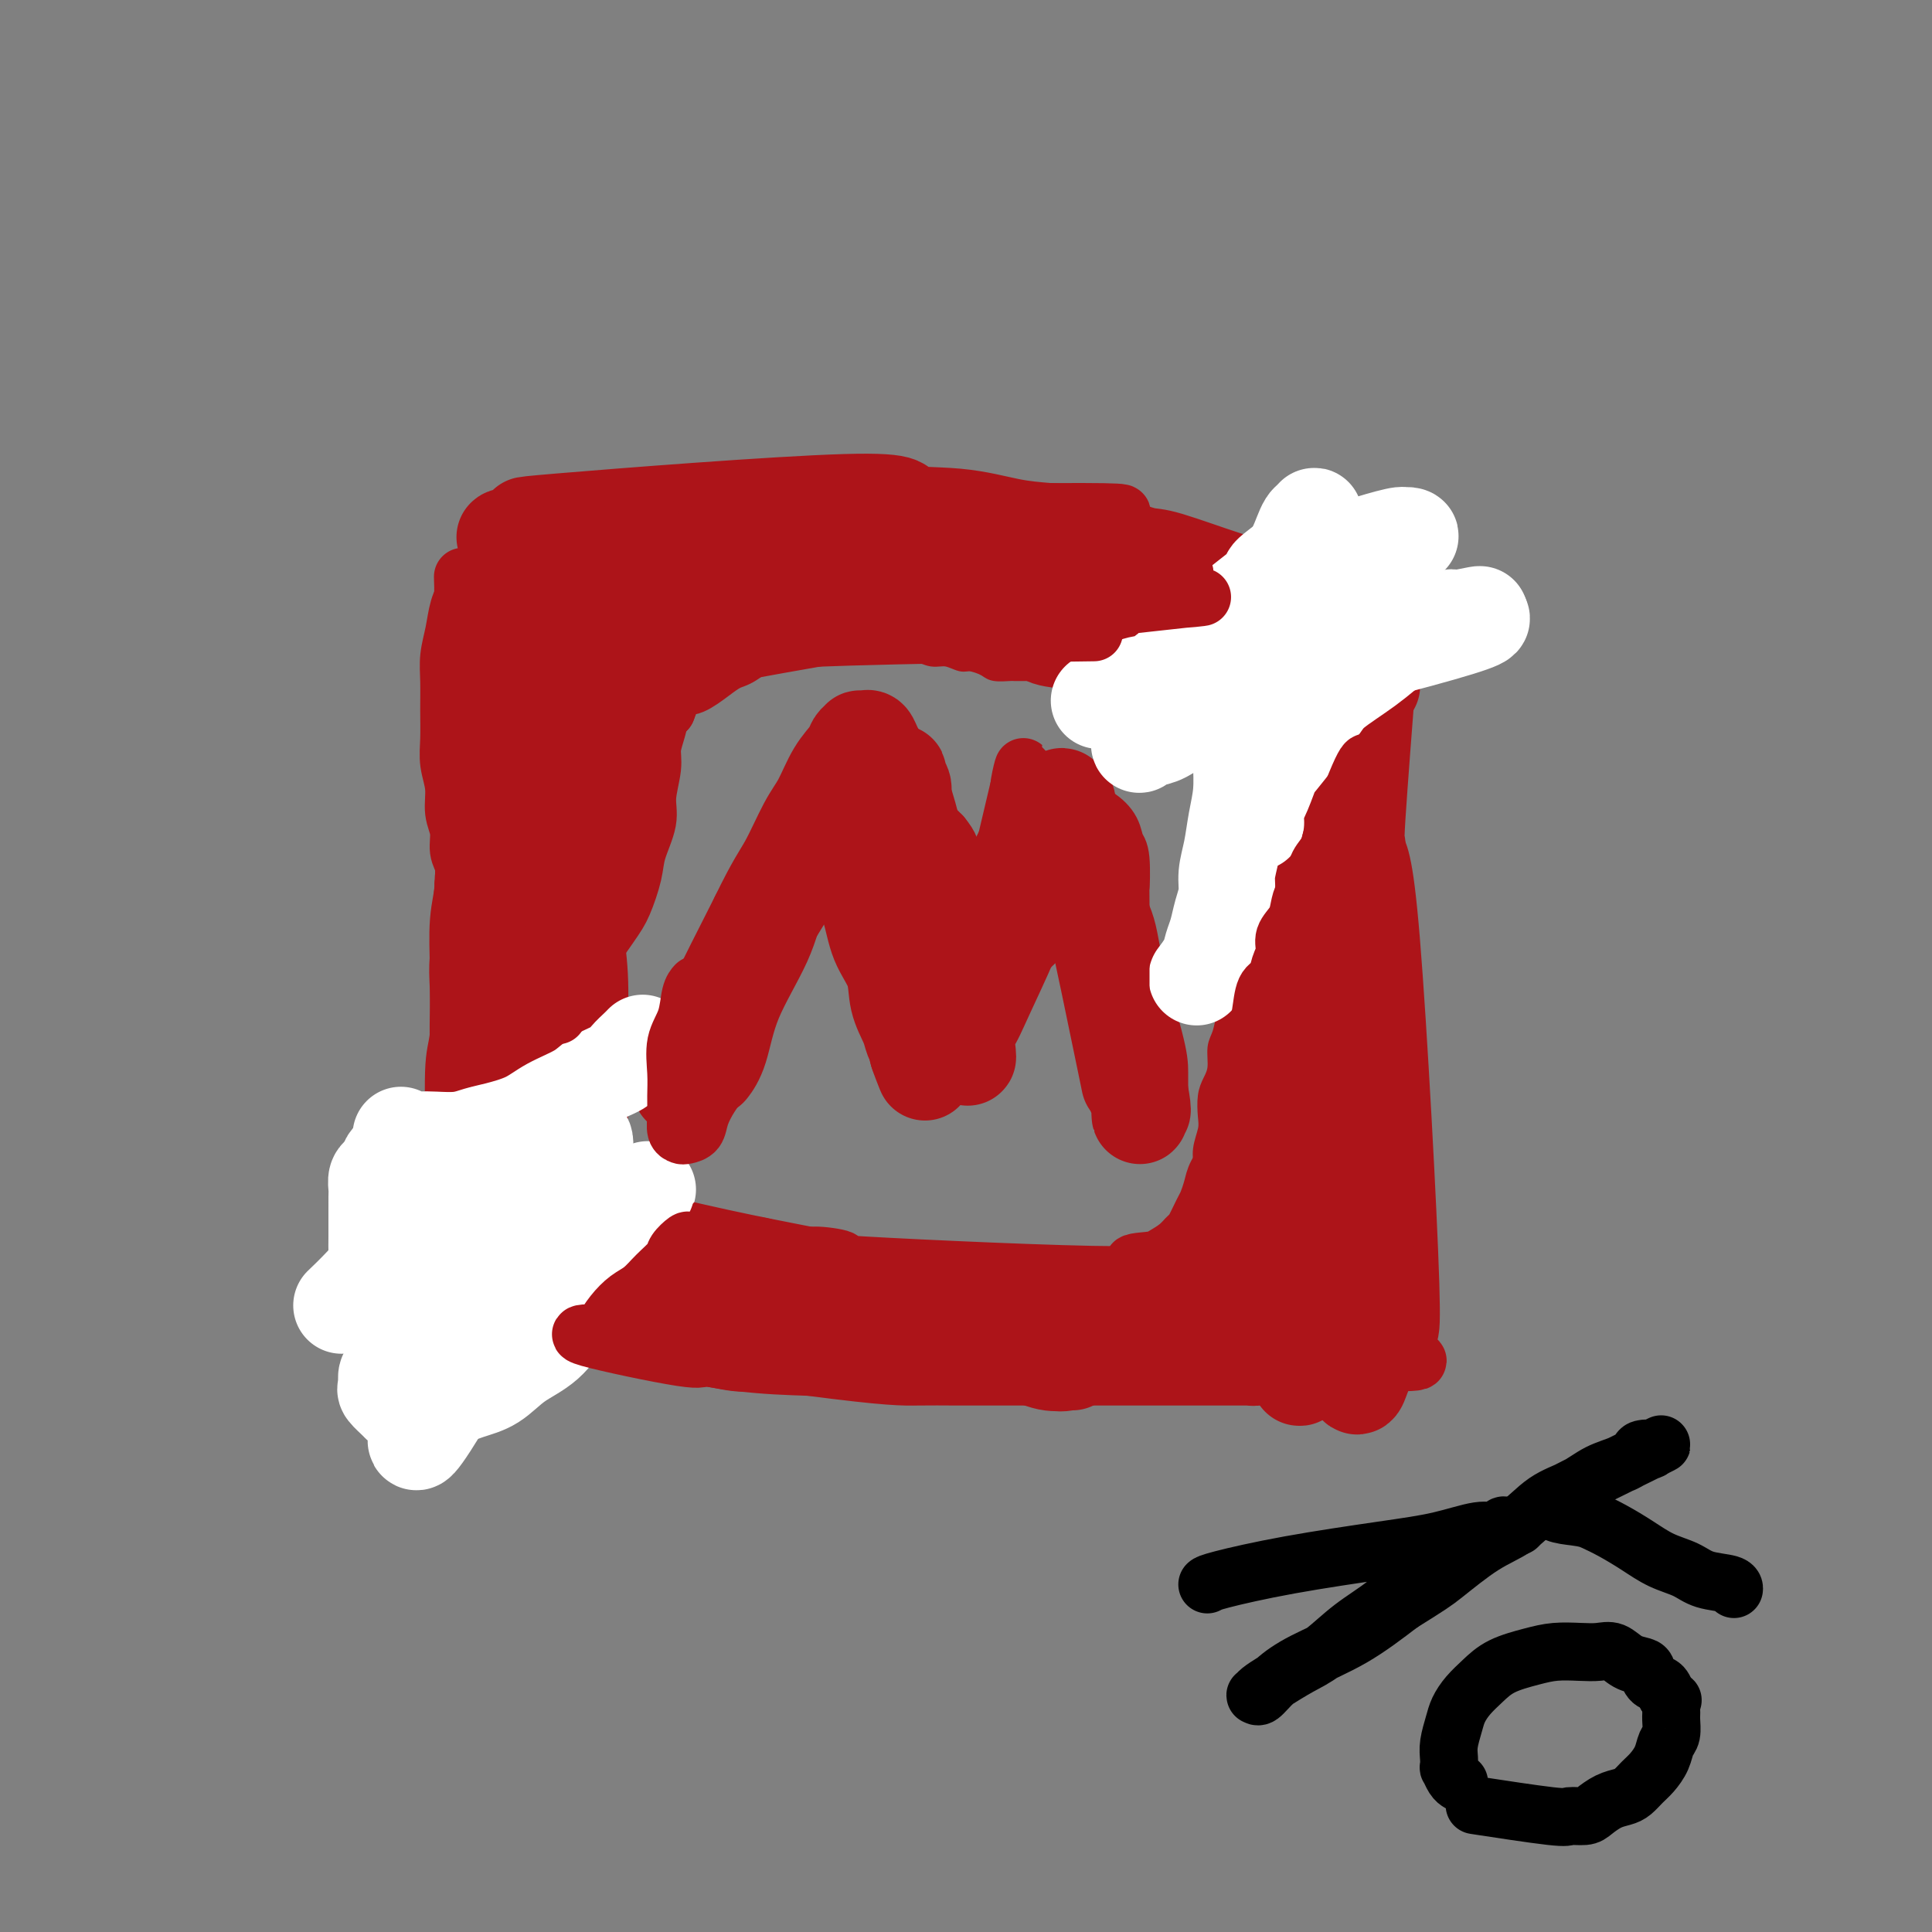 <svg viewBox='0 0 400 400' version='1.1' xmlns='http://www.w3.org/2000/svg' xmlns:xlink='http://www.w3.org/1999/xlink'><rect x="0" y="0" width="400" height="400" fill="#808080" stroke="none"/><g fill='none' stroke='#AD1419' stroke-width='4' stroke-linecap='round' stroke-linejoin='round'><path d='M89,249c-0.121,0.522 -0.242,1.043 0,0c0.242,-1.043 0.848,-3.651 1,-9c0.152,-5.349 -0.151,-13.440 0,-18c0.151,-4.560 0.757,-5.588 1,-8c0.243,-2.412 0.122,-6.208 0,-9c-0.122,-2.792 -0.244,-4.580 0,-7c0.244,-2.420 0.854,-5.471 1,-8c0.146,-2.529 -0.172,-4.535 0,-7c0.172,-2.465 0.833,-5.389 1,-7c0.167,-1.611 -0.162,-1.907 0,-3c0.162,-1.093 0.814,-2.981 1,-4c0.186,-1.019 -0.093,-1.170 0,-2c0.093,-0.830 0.560,-2.340 1,-4c0.440,-1.660 0.854,-3.470 1,-5c0.146,-1.530 0.024,-2.779 0,-4c-0.024,-1.221 0.049,-2.412 0,-3c-0.049,-0.588 -0.220,-0.573 0,-1c0.220,-0.427 0.829,-1.297 1,-2c0.171,-0.703 -0.098,-1.239 0,-2c0.098,-0.761 0.561,-1.748 1,-3c0.439,-1.252 0.852,-2.769 1,-4c0.148,-1.231 0.029,-2.175 0,-3c-0.029,-0.825 0.031,-1.530 0,-2c-0.031,-0.470 -0.152,-0.706 0,-1c0.152,-0.294 0.576,-0.647 1,-1'/><path d='M100,132c1.250,-8.245 0.376,-3.357 0,-2c-0.376,1.357 -0.255,-0.818 0,-2c0.255,-1.182 0.643,-1.370 1,-2c0.357,-0.630 0.684,-1.703 1,-3c0.316,-1.297 0.621,-2.819 1,-4c0.379,-1.181 0.833,-2.022 1,-3c0.167,-0.978 0.049,-2.093 0,-3c-0.049,-0.907 -0.027,-1.605 0,-2c0.027,-0.395 0.060,-0.487 0,-1c-0.060,-0.513 -0.213,-1.448 0,-2c0.213,-0.552 0.794,-0.722 1,-1c0.206,-0.278 0.039,-0.663 0,-1c-0.039,-0.337 0.049,-0.626 0,-1c-0.049,-0.374 -0.235,-0.831 0,-1c0.235,-0.169 0.890,-0.048 1,0c0.110,0.048 -0.327,0.023 0,0c0.327,-0.023 1.417,-0.045 2,0c0.583,0.045 0.661,0.157 1,0c0.339,-0.157 0.941,-0.582 2,-1c1.059,-0.418 2.576,-0.830 4,-1c1.424,-0.170 2.755,-0.098 4,0c1.245,0.098 2.405,0.222 4,0c1.595,-0.222 3.627,-0.792 5,-1c1.373,-0.208 2.089,-0.056 3,0c0.911,0.056 2.018,0.015 3,0c0.982,-0.015 1.841,-0.004 3,0c1.159,0.004 2.620,0.001 4,0c1.380,-0.001 2.679,-0.000 4,0c1.321,0.000 2.663,0.000 4,0c1.337,-0.000 2.668,-0.000 4,0'/><path d='M153,101c9.092,-0.222 7.822,0.724 8,1c0.178,0.276 1.805,-0.119 3,0c1.195,0.119 1.957,0.750 3,1c1.043,0.250 2.367,0.119 4,0c1.633,-0.119 3.574,-0.225 5,0c1.426,0.225 2.335,0.781 4,1c1.665,0.219 4.084,0.101 6,0c1.916,-0.101 3.329,-0.185 5,0c1.671,0.185 3.600,0.640 6,1c2.400,0.360 5.271,0.626 8,1c2.729,0.374 5.317,0.856 8,1c2.683,0.144 5.462,-0.050 7,0c1.538,0.050 1.836,0.342 7,1c5.164,0.658 15.196,1.680 19,2c3.804,0.320 1.382,-0.063 1,0c-0.382,0.063 1.277,0.572 2,1c0.723,0.428 0.509,0.774 1,1c0.491,0.226 1.685,0.331 3,1c1.315,0.669 2.751,1.903 4,3c1.249,1.097 2.311,2.056 4,3c1.689,0.944 4.006,1.872 6,3c1.994,1.128 3.664,2.454 5,3c1.336,0.546 2.337,0.311 4,1c1.663,0.689 3.986,2.301 5,3c1.014,0.699 0.718,0.485 1,1c0.282,0.515 1.141,1.757 2,3'/><path d='M284,133c5.979,3.947 1.928,2.314 1,4c-0.928,1.686 1.268,6.690 2,9c0.732,2.310 0.001,1.925 0,3c-0.001,1.075 0.729,3.611 1,6c0.271,2.389 0.083,4.632 0,7c-0.083,2.368 -0.060,4.861 0,7c0.060,2.139 0.155,3.924 0,7c-0.155,3.076 -0.562,7.443 -1,11c-0.438,3.557 -0.906,6.306 -1,8c-0.094,1.694 0.186,2.335 0,4c-0.186,1.665 -0.839,4.354 -1,7c-0.161,2.646 0.168,5.248 0,8c-0.168,2.752 -0.833,5.653 -1,7c-0.167,1.347 0.166,1.139 0,6c-0.166,4.861 -0.829,14.789 -1,19c-0.171,4.211 0.150,2.703 0,3c-0.150,0.297 -0.771,2.397 -1,4c-0.229,1.603 -0.065,2.708 0,4c0.065,1.292 0.031,2.770 0,4c-0.031,1.230 -0.060,2.212 0,3c0.060,0.788 0.208,1.381 0,2c-0.208,0.619 -0.773,1.265 -1,2c-0.227,0.735 -0.116,1.559 0,2c0.116,0.441 0.237,0.500 0,1c-0.237,0.500 -0.833,1.442 -1,2c-0.167,0.558 0.095,0.731 0,1c-0.095,0.269 -0.548,0.635 -1,1'/><path d='M279,275c-1.843,15.661 -1.951,5.313 -3,2c-1.049,-3.313 -3.038,0.407 -4,2c-0.962,1.593 -0.897,1.057 -2,1c-1.103,-0.057 -3.374,0.363 -5,1c-1.626,0.637 -2.608,1.491 -4,2c-1.392,0.509 -3.196,0.672 -5,1c-1.804,0.328 -3.608,0.820 -6,1c-2.392,0.180 -5.371,0.048 -7,0c-1.629,-0.048 -1.910,-0.013 -4,0c-2.090,0.013 -5.991,0.004 -8,0c-2.009,-0.004 -2.125,-0.001 -3,0c-0.875,0.001 -2.508,0.001 -8,0c-5.492,-0.001 -14.844,-0.004 -19,0c-4.156,0.004 -3.116,0.016 -4,0c-0.884,-0.016 -3.693,-0.061 -6,0c-2.307,0.061 -4.112,0.228 -6,0c-1.888,-0.228 -3.860,-0.849 -6,-1c-2.140,-0.151 -4.448,0.170 -7,0c-2.552,-0.170 -5.348,-0.830 -7,-1c-1.652,-0.170 -2.160,0.152 -4,0c-1.840,-0.152 -5.011,-0.776 -7,-1c-1.989,-0.224 -2.794,-0.046 -4,0c-1.206,0.046 -2.811,-0.039 -4,0c-1.189,0.039 -1.962,0.204 -3,0c-1.038,-0.204 -2.340,-0.776 -4,-1c-1.660,-0.224 -3.678,-0.099 -5,0c-1.322,0.099 -1.949,0.171 -4,0c-2.051,-0.171 -5.525,-0.586 -9,-1'/><path d='M121,280c-10.938,-0.997 -6.281,-0.988 -5,-1c1.281,-0.012 -0.812,-0.044 -2,0c-1.188,0.044 -1.472,0.166 -2,0c-0.528,-0.166 -1.301,-0.618 -2,-1c-0.699,-0.382 -1.325,-0.695 -2,-1c-0.675,-0.305 -1.399,-0.603 -2,-1c-0.601,-0.397 -1.077,-0.894 -2,-1c-0.923,-0.106 -2.291,0.179 -3,0c-0.709,-0.179 -0.758,-0.823 -1,-1c-0.242,-0.177 -0.677,0.112 -1,0c-0.323,-0.112 -0.532,-0.624 -1,-1c-0.468,-0.376 -1.193,-0.616 -2,-1c-0.807,-0.384 -1.694,-0.912 -2,-1c-0.306,-0.088 -0.030,0.265 -1,-1c-0.970,-1.265 -3.184,-4.148 -4,-6c-0.816,-1.852 -0.233,-2.672 0,-3c0.233,-0.328 0.117,-0.164 0,0'/><path d='M125,263c0.000,-0.002 0.000,-0.004 0,0c-0.000,0.004 -0.000,0.014 0,0c0.000,-0.014 0.001,-0.050 0,0c-0.001,0.050 -0.004,0.187 0,0c0.004,-0.187 0.015,-0.700 0,-1c-0.015,-0.300 -0.057,-0.389 0,-1c0.057,-0.611 0.211,-1.743 0,-3c-0.211,-1.257 -0.788,-2.639 -1,-4c-0.212,-1.361 -0.061,-2.702 0,-4c0.061,-1.298 0.030,-2.552 0,-4c-0.030,-1.448 -0.061,-3.090 0,-5c0.061,-1.910 0.212,-4.089 0,-6c-0.212,-1.911 -0.789,-3.552 -1,-5c-0.211,-1.448 -0.057,-2.701 0,-4c0.057,-1.299 0.015,-2.645 0,-4c-0.015,-1.355 -0.004,-2.721 0,-4c0.004,-1.279 0.001,-2.471 0,-4c-0.001,-1.529 -0.000,-3.396 0,-5c0.000,-1.604 0.000,-2.947 0,-4c-0.000,-1.053 -0.000,-1.818 0,-3c0.000,-1.182 0.000,-2.782 0,-4c-0.000,-1.218 -0.000,-2.056 0,-3c0.000,-0.944 0.000,-1.995 0,-3c-0.000,-1.005 -0.000,-1.963 0,-3c0.000,-1.037 0.000,-2.153 0,-3c-0.000,-0.847 -0.000,-1.423 0,-2'/><path d='M123,184c-0.309,-12.740 -0.083,-5.089 0,-3c0.083,2.089 0.022,-1.382 0,-3c-0.022,-1.618 -0.006,-1.381 0,-2c0.006,-0.619 0.002,-2.094 0,-3c-0.002,-0.906 -0.001,-1.245 0,-2c0.001,-0.755 0.000,-1.927 0,-3c-0.000,-1.073 -0.001,-2.047 0,-3c0.001,-0.953 0.005,-1.883 0,-3c-0.005,-1.117 -0.017,-2.419 0,-3c0.017,-0.581 0.064,-0.439 0,-1c-0.064,-0.561 -0.237,-1.824 0,-3c0.237,-1.176 0.886,-2.265 1,-3c0.114,-0.735 -0.306,-1.117 0,-3c0.306,-1.883 1.339,-5.268 2,-7c0.661,-1.732 0.952,-1.811 1,-2c0.048,-0.189 -0.147,-0.488 0,-1c0.147,-0.512 0.635,-1.236 1,-2c0.365,-0.764 0.607,-1.568 1,-2c0.393,-0.432 0.937,-0.493 1,-1c0.063,-0.507 -0.356,-1.460 0,-2c0.356,-0.540 1.486,-0.665 2,-1c0.514,-0.335 0.412,-0.878 1,-1c0.588,-0.122 1.864,0.178 3,0c1.136,-0.178 2.130,-0.832 3,-1c0.870,-0.168 1.614,0.151 3,0c1.386,-0.151 3.413,-0.772 5,-1c1.587,-0.228 2.735,-0.061 4,0c1.265,0.061 2.647,0.018 4,0c1.353,-0.018 2.676,-0.009 4,0'/><path d='M163,133c-0.003,-0.000 -0.007,-0.001 0,0c0.007,0.001 0.024,0.003 0,0c-0.024,-0.003 -0.090,-0.011 0,0c0.090,0.011 0.334,0.041 1,0c0.666,-0.041 1.753,-0.155 3,0c1.247,0.155 2.654,0.577 4,1c1.346,0.423 2.630,0.846 4,1c1.370,0.154 2.828,0.040 4,0c1.172,-0.040 2.060,-0.007 3,0c0.940,0.007 1.931,-0.013 3,0c1.069,0.013 2.216,0.060 3,0c0.784,-0.060 1.206,-0.227 2,0c0.794,0.227 1.960,0.848 3,1c1.040,0.152 1.954,-0.166 3,0c1.046,0.166 2.224,0.815 3,1c0.776,0.185 1.149,-0.094 2,0c0.851,0.094 2.181,0.561 3,1c0.819,0.439 1.126,0.850 2,1c0.874,0.150 2.313,0.041 3,0c0.687,-0.041 0.622,-0.012 1,0c0.378,0.012 1.199,0.007 2,0c0.801,-0.007 1.580,-0.017 2,0c0.420,0.017 0.480,0.060 1,0c0.520,-0.060 1.500,-0.222 2,0c0.500,0.222 0.519,0.829 1,1c0.481,0.171 1.423,-0.094 2,0c0.577,0.094 0.788,0.547 1,1'/><path d='M221,141c9.650,1.482 4.774,1.186 3,1c-1.774,-0.186 -0.446,-0.261 1,0c1.446,0.261 3.010,0.857 4,1c0.990,0.143 1.406,-0.168 2,0c0.594,0.168 1.366,0.814 2,1c0.634,0.186 1.129,-0.090 2,0c0.871,0.090 2.116,0.545 3,1c0.884,0.455 1.405,0.910 2,1c0.595,0.090 1.262,-0.185 2,0c0.738,0.185 1.547,0.828 2,1c0.453,0.172 0.552,-0.129 1,0c0.448,0.129 1.246,0.686 2,1c0.754,0.314 1.462,0.384 2,1c0.538,0.616 0.904,1.779 1,2c0.096,0.221 -0.079,-0.500 2,1c2.079,1.500 6.414,5.219 8,7c1.586,1.781 0.425,1.622 0,2c-0.425,0.378 -0.114,1.293 0,2c0.114,0.707 0.031,1.204 0,2c-0.031,0.796 -0.011,1.889 0,3c0.011,1.111 0.011,2.240 0,3c-0.011,0.760 -0.034,1.152 0,2c0.034,0.848 0.125,2.151 0,4c-0.125,1.849 -0.464,4.242 -1,7c-0.536,2.758 -1.268,5.879 -2,9'/><path d='M257,193c-0.339,6.068 0.313,4.238 0,5c-0.313,0.762 -1.590,4.117 -2,6c-0.410,1.883 0.049,2.293 0,3c-0.049,0.707 -0.604,1.712 -1,3c-0.396,1.288 -0.632,2.861 -1,4c-0.368,1.139 -0.870,1.845 -1,3c-0.130,1.155 0.110,2.759 0,4c-0.110,1.241 -0.569,2.120 -1,3c-0.431,0.880 -0.833,1.760 -1,3c-0.167,1.240 -0.100,2.840 0,4c0.100,1.160 0.233,1.881 0,3c-0.233,1.119 -0.832,2.636 -1,4c-0.168,1.364 0.095,2.576 0,3c-0.095,0.424 -0.547,0.061 -1,3c-0.453,2.939 -0.906,9.180 -1,12c-0.094,2.820 0.172,2.220 0,2c-0.172,-0.220 -0.782,-0.059 -1,0c-0.218,0.059 -0.045,0.016 0,0c0.045,-0.016 -0.040,-0.004 0,0c0.040,0.004 0.203,0.001 0,0c-0.203,-0.001 -0.772,-0.000 -1,0c-0.228,0.000 -0.114,0.000 0,0'/><path d='M245,258c-1.988,10.014 -0.959,2.547 -1,0c-0.041,-2.547 -1.154,-0.176 -2,1c-0.846,1.176 -1.426,1.156 -2,1c-0.574,-0.156 -1.142,-0.448 -2,0c-0.858,0.448 -2.004,1.636 -3,2c-0.996,0.364 -1.840,-0.095 -3,0c-1.160,0.095 -2.634,0.743 -4,1c-1.366,0.257 -2.622,0.121 -4,0c-1.378,-0.121 -2.876,-0.229 -4,0c-1.124,0.229 -1.872,0.793 -3,1c-1.128,0.207 -2.635,0.055 -4,0c-1.365,-0.055 -2.588,-0.014 -4,0c-1.412,0.014 -3.014,-0.000 -4,0c-0.986,0.000 -1.355,0.015 -4,0c-2.645,-0.015 -7.567,-0.061 -14,0c-6.433,0.061 -14.376,0.227 -18,0c-3.624,-0.227 -2.929,-0.849 -4,-1c-1.071,-0.151 -3.909,0.170 -5,0c-1.091,-0.170 -0.437,-0.829 -2,-1c-1.563,-0.171 -5.344,0.146 -7,0c-1.656,-0.146 -1.187,-0.756 -2,-1c-0.813,-0.244 -2.906,-0.122 -5,0'/><path d='M144,261c-12.118,-0.691 -5.913,-0.917 -4,-1c1.913,-0.083 -0.467,-0.022 -2,0c-1.533,0.022 -2.221,0.006 -3,0c-0.779,-0.006 -1.651,-0.002 -2,0c-0.349,0.002 -0.174,0.001 0,0'/></g>
<g fill='none' stroke='#AD1419' stroke-width='20' stroke-linecap='round' stroke-linejoin='round'><path d='M90,267c0.001,-0.001 0.002,-0.002 0,0c-0.002,0.002 -0.006,0.006 0,0c0.006,-0.006 0.021,-0.023 0,0c-0.021,0.023 -0.079,0.087 0,0c0.079,-0.087 0.294,-0.326 1,-3c0.706,-2.674 1.902,-7.784 3,-13c1.098,-5.216 2.098,-10.537 3,-15c0.902,-4.463 1.705,-8.068 2,-11c0.295,-2.932 0.083,-5.191 0,-8c-0.083,-2.809 -0.036,-6.169 0,-9c0.036,-2.831 0.063,-5.133 0,-8c-0.063,-2.867 -0.215,-6.299 0,-9c0.215,-2.701 0.796,-4.672 1,-7c0.204,-2.328 0.029,-5.013 0,-7c-0.029,-1.987 0.086,-3.276 0,-5c-0.086,-1.724 -0.373,-3.885 0,-6c0.373,-2.115 1.405,-4.185 2,-6c0.595,-1.815 0.752,-3.374 1,-5c0.248,-1.626 0.587,-3.320 1,-5c0.413,-1.680 0.899,-3.348 1,-5c0.101,-1.652 -0.183,-3.289 0,-5c0.183,-1.711 0.834,-3.498 1,-5c0.166,-1.502 -0.152,-2.720 0,-4c0.152,-1.280 0.773,-2.620 1,-4c0.227,-1.380 0.061,-2.798 0,-4c-0.061,-1.202 -0.016,-2.188 0,-3c0.016,-0.812 0.004,-1.449 0,-2c-0.004,-0.551 -0.001,-1.014 0,-1c0.001,0.014 0.001,0.507 0,1'/><path d='M107,118c1.265,-6.766 0.929,0.320 1,4c0.071,3.680 0.551,3.954 1,6c0.449,2.046 0.866,5.865 1,10c0.134,4.135 -0.017,8.588 0,13c0.017,4.412 0.201,8.785 0,13c-0.201,4.215 -0.786,8.274 -1,12c-0.214,3.726 -0.058,7.121 0,11c0.058,3.879 0.019,8.244 0,12c-0.019,3.756 -0.019,6.903 0,10c0.019,3.097 0.057,6.142 0,9c-0.057,2.858 -0.207,5.528 0,8c0.207,2.472 0.772,4.748 1,7c0.228,2.252 0.119,4.482 0,6c-0.119,1.518 -0.249,2.323 0,3c0.249,0.677 0.877,1.225 1,3c0.123,1.775 -0.257,4.776 0,0c0.257,-4.776 1.152,-17.330 2,-30c0.848,-12.670 1.649,-25.455 2,-33c0.351,-7.545 0.253,-9.848 0,-12c-0.253,-2.152 -0.660,-4.152 -1,-6c-0.340,-1.848 -0.613,-3.546 -1,-5c-0.387,-1.454 -0.888,-2.666 -1,-4c-0.112,-1.334 0.166,-2.791 0,-4c-0.166,-1.209 -0.775,-2.172 -1,-3c-0.225,-0.828 -0.064,-1.522 0,-2c0.064,-0.478 0.032,-0.739 0,-1'/><path d='M111,145c-0.669,-5.563 -0.340,-0.970 0,1c0.340,1.970 0.693,1.317 1,2c0.307,0.683 0.569,2.701 1,4c0.431,1.299 1.029,1.877 2,7c0.971,5.123 2.313,14.789 3,21c0.687,6.211 0.720,8.967 1,12c0.280,3.033 0.807,6.343 1,10c0.193,3.657 0.052,7.660 0,11c-0.052,3.340 -0.014,6.018 0,9c0.014,2.982 0.004,6.267 0,8c-0.004,1.733 -0.001,1.915 0,7c0.001,5.085 -0.001,15.075 0,19c0.001,3.925 0.004,1.785 0,1c-0.004,-0.785 -0.015,-0.216 0,0c0.015,0.216 0.056,0.078 0,0c-0.056,-0.078 -0.207,-0.098 0,0c0.207,0.098 0.774,0.314 0,0c-0.774,-0.314 -2.887,-1.157 -5,-2'/><path d='M115,255c-2.788,-1.113 -7.257,-3.394 -10,-5c-2.743,-1.606 -3.760,-2.536 -5,-3c-1.240,-0.464 -2.704,-0.461 -4,-1c-1.296,-0.539 -2.422,-1.620 -3,-2c-0.578,-0.380 -0.606,-0.058 -1,0c-0.394,0.058 -1.154,-0.147 -1,0c0.154,0.147 1.222,0.647 5,2c3.778,1.353 10.267,3.561 19,6c8.733,2.439 19.712,5.111 28,7c8.288,1.889 13.885,2.997 19,4c5.115,1.003 9.747,1.902 14,3c4.253,1.098 8.126,2.393 11,3c2.874,0.607 4.749,0.524 7,1c2.251,0.476 4.879,1.509 6,2c1.121,0.491 0.736,0.438 0,0c-0.736,-0.438 -1.823,-1.262 -4,-2c-2.177,-0.738 -5.445,-1.391 -9,-2c-3.555,-0.609 -7.396,-1.175 -12,-2c-4.604,-0.825 -9.969,-1.909 -15,-3c-5.031,-1.091 -9.726,-2.187 -14,-3c-4.274,-0.813 -8.126,-1.342 -11,-2c-2.874,-0.658 -4.770,-1.444 -8,-2c-3.230,-0.556 -7.793,-0.880 -10,-1c-2.207,-0.120 -2.059,-0.034 -2,0c0.059,0.034 0.030,0.017 0,0'/><path d='M115,255c-11.158,-1.827 3.447,2.107 13,5c9.553,2.893 14.055,4.747 27,8c12.945,3.253 34.334,7.905 45,10c10.666,2.095 10.608,1.633 12,2c1.392,0.367 4.233,1.564 6,2c1.767,0.436 2.461,0.110 3,0c0.539,-0.110 0.922,-0.006 1,0c0.078,0.006 -0.149,-0.086 -1,0c-0.851,0.086 -2.325,0.352 -4,0c-1.675,-0.352 -3.549,-1.321 -7,-2c-3.451,-0.679 -8.478,-1.068 -10,-1c-1.522,0.068 0.462,0.595 -12,-1c-12.462,-1.595 -39.371,-5.311 -53,-7c-13.629,-1.689 -13.977,-1.353 -16,-2c-2.023,-0.647 -5.721,-2.279 -8,-3c-2.279,-0.721 -3.138,-0.532 -5,-1c-1.862,-0.468 -4.725,-1.595 -6,-2c-1.275,-0.405 -0.960,-0.089 -1,0c-0.040,0.089 -0.433,-0.051 0,0c0.433,0.051 1.693,0.292 6,1c4.307,0.708 11.659,1.883 20,3c8.341,1.117 17.669,2.176 25,3c7.331,0.824 12.666,1.412 18,2'/><path d='M168,272c14.623,2.011 17.179,2.539 19,3c1.821,0.461 2.905,0.855 4,1c1.095,0.145 2.201,0.043 3,0c0.799,-0.043 1.293,-0.026 1,0c-0.293,0.026 -1.371,0.060 -2,0c-0.629,-0.060 -0.808,-0.214 -2,0c-1.192,0.214 -3.396,0.796 -6,1c-2.604,0.204 -5.610,0.030 -9,0c-3.390,-0.030 -7.166,0.083 -11,0c-3.834,-0.083 -7.725,-0.362 -12,-1c-4.275,-0.638 -8.932,-1.635 -11,-2c-2.068,-0.365 -1.546,-0.098 -10,-1c-8.454,-0.902 -25.883,-2.974 -34,-4c-8.117,-1.026 -6.921,-1.007 -7,-1c-0.079,0.007 -1.433,0.003 -2,0c-0.567,-0.003 -0.346,-0.006 0,0c0.346,0.006 0.818,0.020 1,0c0.182,-0.020 0.076,-0.076 1,0c0.924,0.076 2.880,0.283 7,1c4.120,0.717 10.403,1.945 17,3c6.597,1.055 13.507,1.938 20,3c6.493,1.062 12.569,2.303 18,3c5.431,0.697 10.215,0.848 15,1'/><path d='M168,279c16.506,2.155 19.271,2.041 22,2c2.729,-0.041 5.422,-0.011 8,0c2.578,0.011 5.040,0.003 7,0c1.960,-0.003 3.417,-0.001 5,0c1.583,0.001 3.291,0.000 5,0c1.709,-0.000 3.420,-0.000 5,0c1.580,0.000 3.028,0.000 5,0c1.972,-0.000 4.467,0.000 7,0c2.533,-0.000 5.104,-0.000 7,0c1.896,0.000 3.117,0.000 5,0c1.883,-0.000 4.428,-0.000 6,0c1.572,0.000 2.169,0.001 4,0c1.831,-0.001 4.894,-0.003 6,0c1.106,0.003 0.256,0.012 0,0c-0.256,-0.012 0.082,-0.044 0,0c-0.082,0.044 -0.586,0.164 -1,0c-0.414,-0.164 -0.740,-0.611 -1,-1c-0.260,-0.389 -0.455,-0.720 -1,-1c-0.545,-0.280 -1.442,-0.509 -2,-1c-0.558,-0.491 -0.779,-1.246 -1,-2'/><path d='M254,276c-1.106,-0.895 -0.869,-0.632 -1,-1c-0.131,-0.368 -0.628,-1.367 -1,-2c-0.372,-0.633 -0.620,-0.902 -1,-1c-0.380,-0.098 -0.894,-0.026 -1,0c-0.106,0.026 0.195,0.007 0,0c-0.195,-0.007 -0.887,-0.001 -2,0c-1.113,0.001 -2.649,-0.004 -4,0c-1.351,0.004 -2.518,0.015 -4,0c-1.482,-0.015 -3.278,-0.057 -5,0c-1.722,0.057 -3.370,0.211 -5,0c-1.630,-0.211 -3.242,-0.789 -5,-1c-1.758,-0.211 -3.663,-0.056 -5,0c-1.337,0.056 -2.107,0.011 -3,0c-0.893,-0.011 -1.908,0.011 -3,0c-1.092,-0.011 -2.262,-0.056 -1,0c1.262,0.056 4.954,0.212 9,0c4.046,-0.212 8.445,-0.793 13,-1c4.555,-0.207 9.264,-0.041 13,0c3.736,0.041 6.497,-0.042 9,0c2.503,0.042 4.748,0.208 7,0c2.252,-0.208 4.512,-0.792 6,-1c1.488,-0.208 2.202,-0.042 3,0c0.798,0.042 1.678,-0.040 2,0c0.322,0.040 0.087,0.203 0,0c-0.087,-0.203 -0.025,-0.772 0,-1c0.025,-0.228 0.012,-0.114 0,0'/><path d='M275,268c9.155,-0.464 1.542,-0.124 -2,0c-3.542,0.124 -3.014,0.033 -3,0c0.014,-0.033 -0.488,-0.009 -1,0c-0.512,0.009 -1.036,0.001 -2,0c-0.964,-0.001 -2.368,0.005 -3,0c-0.632,-0.005 -0.492,-0.020 -1,0c-0.508,0.020 -1.665,0.076 -2,0c-0.335,-0.076 0.153,-0.285 0,0c-0.153,0.285 -0.947,1.063 -1,0c-0.053,-1.063 0.634,-3.968 0,-1c-0.634,2.968 -2.589,11.808 -1,-3c1.589,-14.808 6.720,-53.265 9,-70c2.280,-16.735 1.707,-11.748 2,-12c0.293,-0.252 1.452,-5.745 2,-9c0.548,-3.255 0.487,-4.274 1,-6c0.513,-1.726 1.601,-4.158 2,-6c0.399,-1.842 0.107,-3.093 0,-4c-0.107,-0.907 -0.031,-1.470 0,-2c0.031,-0.530 0.017,-1.026 0,-1c-0.017,0.026 -0.035,0.574 0,1c0.035,0.426 0.125,0.730 0,3c-0.125,2.270 -0.464,6.506 -1,12c-0.536,5.494 -1.268,12.247 -2,19'/><path d='M272,189c-1.144,14.303 -2.503,32.561 -3,44c-0.497,11.439 -0.133,16.058 0,21c0.133,4.942 0.035,10.208 0,14c-0.035,3.792 -0.009,6.109 0,8c0.009,1.891 -0.001,3.357 0,5c0.001,1.643 0.013,3.463 0,4c-0.013,0.537 -0.049,-0.209 0,0c0.049,0.209 0.184,1.374 1,-5c0.816,-6.374 2.312,-20.288 3,-28c0.688,-7.712 0.569,-9.221 1,-12c0.431,-2.779 1.412,-6.828 2,-11c0.588,-4.172 0.784,-8.466 1,-12c0.216,-3.534 0.452,-6.309 1,-9c0.548,-2.691 1.407,-5.300 2,-7c0.593,-1.700 0.920,-2.492 1,-1c0.080,1.492 -0.087,5.268 0,11c0.087,5.732 0.427,13.419 1,19c0.573,5.581 1.380,9.056 2,16c0.620,6.944 1.053,17.358 1,23c-0.053,5.642 -0.592,6.512 -1,8c-0.408,1.488 -0.687,3.595 -1,5c-0.313,1.405 -0.661,2.109 -1,3c-0.339,0.891 -0.668,1.969 -1,2c-0.332,0.031 -0.666,-0.984 -1,-2'/><path d='M280,285c-1.829,0.014 -3.902,-7.950 -5,-13c-1.098,-5.050 -1.223,-7.186 -2,-9c-0.777,-1.814 -2.208,-3.305 -3,-13c-0.792,-9.695 -0.944,-27.593 -1,-36c-0.056,-8.407 -0.015,-7.323 0,-8c0.015,-0.677 0.005,-3.116 0,-5c-0.005,-1.884 -0.003,-3.214 0,-4c0.003,-0.786 0.009,-1.028 0,-1c-0.009,0.028 -0.034,0.326 0,0c0.034,-0.326 0.125,-1.274 0,0c-0.125,1.274 -0.468,4.772 0,4c0.468,-0.772 1.747,-5.814 -2,8c-3.747,13.814 -12.518,46.486 -16,59c-3.482,12.514 -1.673,4.872 -1,2c0.673,-2.872 0.211,-0.972 0,0c-0.211,0.972 -0.171,1.017 0,0c0.171,-1.017 0.471,-3.095 1,-5c0.529,-1.905 1.286,-3.637 2,-6c0.714,-2.363 1.385,-5.357 2,-8c0.615,-2.643 1.173,-4.935 2,-8c0.827,-3.065 1.923,-6.904 3,-12c1.077,-5.096 2.136,-11.449 3,-16c0.864,-4.551 1.533,-7.300 2,-10c0.467,-2.700 0.734,-5.350 1,-8'/><path d='M266,196c2.724,-12.123 2.033,-6.931 2,-6c-0.033,0.931 0.592,-2.399 1,-5c0.408,-2.601 0.599,-4.473 1,-6c0.401,-1.527 1.011,-2.709 2,-4c0.989,-1.291 2.356,-2.689 3,-4c0.644,-1.311 0.564,-2.533 1,-4c0.436,-1.467 1.388,-3.178 2,-4c0.612,-0.822 0.884,-0.753 1,-1c0.116,-0.247 0.077,-0.808 0,-1c-0.077,-0.192 -0.190,-0.013 0,0c0.190,0.013 0.684,-0.139 1,3c0.316,3.139 0.454,9.568 1,12c0.546,2.432 1.501,0.866 3,19c1.499,18.134 3.541,55.968 4,71c0.459,15.032 -0.664,7.263 -1,5c-0.336,-2.263 0.116,0.981 0,3c-0.116,2.019 -0.801,2.813 -1,3c-0.199,0.187 0.086,-0.232 0,-1c-0.086,-0.768 -0.543,-1.884 -1,-3'/><path d='M285,273c-0.272,-1.335 -0.451,-2.674 -1,-6c-0.549,-3.326 -1.467,-8.640 -2,-12c-0.533,-3.360 -0.680,-4.766 -1,-10c-0.320,-5.234 -0.814,-14.297 -1,-19c-0.186,-4.703 -0.064,-5.044 0,-7c0.064,-1.956 0.070,-5.525 0,-8c-0.070,-2.475 -0.217,-3.856 0,-8c0.217,-4.144 0.798,-11.050 1,-15c0.202,-3.950 0.026,-4.944 0,-7c-0.026,-2.056 0.098,-5.175 0,-6c-0.098,-0.825 -0.419,0.646 0,-6c0.419,-6.646 1.577,-21.407 2,-27c0.423,-5.593 0.110,-2.019 0,-1c-0.110,1.019 -0.018,-0.519 0,-1c0.018,-0.481 -0.038,0.095 0,0c0.038,-0.095 0.170,-0.860 0,-1c-0.170,-0.140 -0.644,0.344 -1,0c-0.356,-0.344 -0.596,-1.516 -1,-2c-0.404,-0.484 -0.973,-0.281 -2,-1c-1.027,-0.719 -2.514,-2.359 -4,-4'/><path d='M275,132c-2.345,-2.139 -4.207,-3.985 -6,-5c-1.793,-1.015 -3.516,-1.199 -5,-2c-1.484,-0.801 -2.727,-2.220 -4,-3c-1.273,-0.780 -2.574,-0.919 -6,-2c-3.426,-1.081 -8.977,-3.102 -12,-4c-3.023,-0.898 -3.518,-0.673 -5,-1c-1.482,-0.327 -3.950,-1.205 -6,-2c-2.050,-0.795 -3.683,-1.506 -6,-2c-2.317,-0.494 -5.317,-0.771 -8,-1c-2.683,-0.229 -5.047,-0.411 -8,-1c-2.953,-0.589 -6.495,-1.585 -11,-2c-4.505,-0.415 -9.972,-0.247 -11,-1c-1.028,-0.753 2.382,-2.426 -12,-2c-14.382,0.426 -46.558,2.951 -59,4c-12.442,1.049 -5.151,0.621 -4,1c1.151,0.379 -3.840,1.566 -6,2c-2.160,0.434 -1.490,0.116 -1,0c0.490,-0.116 0.802,-0.031 1,0c0.198,0.031 0.284,0.008 1,0c0.716,-0.008 2.062,-0.002 3,0c0.938,0.002 1.469,0.001 2,0'/><path d='M112,111c2.821,-0.243 6.875,-0.850 9,-1c2.125,-0.150 2.321,0.156 3,0c0.679,-0.156 1.842,-0.774 3,-1c1.158,-0.226 2.310,-0.060 3,0c0.690,0.060 0.917,0.016 1,0c0.083,-0.016 0.023,-0.003 0,0c-0.023,0.003 -0.008,-0.006 0,0c0.008,0.006 0.011,0.025 0,0c-0.011,-0.025 -0.034,-0.094 0,0c0.034,0.094 0.127,0.350 0,1c-0.127,0.650 -0.473,1.693 -1,3c-0.527,1.307 -1.235,2.880 -2,5c-0.765,2.120 -1.587,4.789 -2,6c-0.413,1.211 -0.417,0.964 -2,6c-1.583,5.036 -4.746,15.357 -6,19c-1.254,3.643 -0.600,0.610 0,-1c0.600,-1.610 1.144,-1.795 1,-2c-0.144,-0.205 -0.978,-0.428 3,-3c3.978,-2.572 12.767,-7.494 18,-10c5.233,-2.506 6.909,-2.598 9,-3c2.091,-0.402 4.597,-1.115 8,-2c3.403,-0.885 7.701,-1.943 12,-3'/><path d='M169,125c5.013,-1.238 3.046,-0.334 4,0c0.954,0.334 4.828,0.096 7,0c2.172,-0.096 2.643,-0.052 4,0c1.357,0.052 3.600,0.111 5,0c1.400,-0.111 1.958,-0.391 4,0c2.042,0.391 5.570,1.452 7,2c1.430,0.548 0.763,0.584 3,1c2.237,0.416 7.379,1.213 10,2c2.621,0.787 2.720,1.565 4,2c1.280,0.435 3.740,0.527 5,1c1.260,0.473 1.319,1.328 11,3c9.681,1.672 28.985,4.161 37,5c8.015,0.839 4.742,0.028 4,0c-0.742,-0.028 1.047,0.729 3,1c1.953,0.271 4.070,0.057 5,0c0.930,-0.057 0.672,0.043 1,0c0.328,-0.043 1.243,-0.228 1,0c-0.243,0.228 -1.642,0.869 -3,1c-1.358,0.131 -2.674,-0.248 -9,-2c-6.326,-1.752 -17.663,-4.876 -29,-8'/><path d='M243,133c-9.340,-2.539 -13.192,-4.386 -19,-6c-5.808,-1.614 -13.574,-2.994 -21,-4c-7.426,-1.006 -14.514,-1.639 -21,-2c-6.486,-0.361 -12.370,-0.451 -17,0c-4.630,0.451 -8.004,1.441 -11,2c-2.996,0.559 -5.612,0.687 -8,1c-2.388,0.313 -4.548,0.813 -6,1c-1.452,0.187 -2.196,0.062 -3,0c-0.804,-0.062 -1.669,-0.062 -2,0c-0.331,0.062 -0.126,0.185 0,0c0.126,-0.185 0.175,-0.676 0,-1c-0.175,-0.324 -0.575,-0.479 1,-1c1.575,-0.521 5.124,-1.409 4,-2c-1.124,-0.591 -6.921,-0.887 8,-1c14.921,-0.113 50.562,-0.044 64,0c13.438,0.044 4.674,0.064 2,0c-2.674,-0.064 0.742,-0.210 2,0c1.258,0.210 0.357,0.777 0,1c-0.357,0.223 -0.170,0.101 0,0c0.170,-0.101 0.324,-0.182 0,0c-0.324,0.182 -1.126,0.626 -2,1c-0.874,0.374 -1.821,0.678 -4,1c-2.179,0.322 -5.589,0.661 -9,1'/><path d='M201,124c-6.362,0.619 -14.767,0.166 -19,0c-4.233,-0.166 -4.293,-0.045 -8,0c-3.707,0.045 -11.059,0.013 -14,0c-2.941,-0.013 -1.470,-0.006 0,0'/><path d='M147,221c0.048,-0.062 0.096,-0.124 0,0c-0.096,0.124 -0.336,0.433 0,0c0.336,-0.433 1.247,-1.608 2,-4c0.753,-2.392 1.347,-6.003 3,-10c1.653,-3.997 4.364,-8.382 6,-12c1.636,-3.618 2.197,-6.469 3,-9c0.803,-2.531 1.847,-4.741 3,-7c1.153,-2.259 2.414,-4.567 3,-6c0.586,-1.433 0.497,-1.991 1,-3c0.503,-1.009 1.599,-2.467 2,-3c0.401,-0.533 0.107,-0.139 0,0c-0.107,0.139 -0.027,0.025 0,0c0.027,-0.025 0.000,0.040 0,0c-0.000,-0.040 0.026,-0.186 0,0c-0.026,0.186 -0.103,0.705 0,1c0.103,0.295 0.388,0.365 1,1c0.612,0.635 1.552,1.834 2,3c0.448,1.166 0.404,2.298 1,4c0.596,1.702 1.832,3.973 3,6c1.168,2.027 2.267,3.810 3,6c0.733,2.190 1.099,4.789 2,7c0.901,2.211 2.336,4.035 3,6c0.664,1.965 0.556,4.071 1,6c0.444,1.929 1.439,3.682 2,5c0.561,1.318 0.690,2.201 1,3c0.310,0.799 0.803,1.514 1,2c0.197,0.486 0.099,0.743 0,1'/><path d='M190,218c3.047,7.867 0.664,2.035 0,0c-0.664,-2.035 0.391,-0.272 1,0c0.609,0.272 0.771,-0.946 1,-2c0.229,-1.054 0.526,-1.944 1,-3c0.474,-1.056 1.127,-2.279 2,-4c0.873,-1.721 1.967,-3.941 3,-6c1.033,-2.059 2.006,-3.958 3,-6c0.994,-2.042 2.010,-4.228 3,-6c0.990,-1.772 1.952,-3.132 3,-5c1.048,-1.868 2.180,-4.246 3,-6c0.820,-1.754 1.328,-2.884 2,-4c0.672,-1.116 1.508,-2.216 2,-3c0.492,-0.784 0.640,-1.250 1,-2c0.360,-0.750 0.934,-1.782 2,-1c1.066,0.782 2.625,3.378 4,6c1.375,2.622 2.564,5.271 4,8c1.436,2.729 3.117,5.538 4,8c0.883,2.462 0.969,4.577 2,9c1.031,4.423 3.008,11.152 4,15c0.992,3.848 0.998,4.814 1,6c0.002,1.186 0.001,2.593 0,4'/><path d='M236,226c1.083,5.899 0.291,3.646 0,3c-0.291,-0.646 -0.081,0.315 0,1c0.081,0.685 0.034,1.094 0,1c-0.034,-0.094 -0.053,-0.690 0,-1c0.053,-0.310 0.179,-0.335 0,-1c-0.179,-0.665 -0.664,-1.972 -1,-3c-0.336,-1.028 -0.523,-1.778 -1,-4c-0.477,-2.222 -1.243,-5.916 -2,-9c-0.757,-3.084 -1.504,-5.557 -2,-8c-0.496,-2.443 -0.741,-4.854 -1,-7c-0.259,-2.146 -0.532,-4.025 -1,-6c-0.468,-1.975 -1.132,-4.045 -2,-5c-0.868,-0.955 -1.939,-0.796 -1,-3c0.939,-2.204 3.887,-6.773 -1,-3c-4.887,3.773 -17.610,15.886 -23,22c-5.390,6.114 -3.448,6.227 -3,7c0.448,0.773 -0.598,2.204 -1,3c-0.402,0.796 -0.159,0.956 0,1c0.159,0.044 0.235,-0.026 0,0c-0.235,0.026 -0.781,0.150 -1,0c-0.219,-0.150 -0.109,-0.575 0,-1'/><path d='M196,213c-1.059,0.260 -1.206,-4.090 -2,-9c-0.794,-4.910 -2.236,-10.379 -3,-14c-0.764,-3.621 -0.850,-5.393 -1,-7c-0.150,-1.607 -0.365,-3.047 -1,-6c-0.635,-2.953 -1.689,-7.418 -2,-10c-0.311,-2.582 0.120,-3.281 0,-4c-0.120,-0.719 -0.793,-1.458 -1,-2c-0.207,-0.542 0.052,-0.889 0,-1c-0.052,-0.111 -0.413,0.013 -1,0c-0.587,-0.013 -1.398,-0.163 -2,0c-0.602,0.163 -0.994,0.638 -2,2c-1.006,1.362 -2.625,3.610 -3,3c-0.375,-0.610 0.496,-4.080 -5,4c-5.496,8.080 -17.357,27.708 -23,37c-5.643,9.292 -5.068,8.247 -5,9c0.068,0.753 -0.372,3.304 -1,5c-0.628,1.696 -1.445,2.536 -2,3c-0.555,0.464 -0.848,0.553 -1,1c-0.152,0.447 -0.162,1.252 0,1c0.162,-0.252 0.497,-1.562 1,-3c0.503,-1.438 1.174,-3.002 2,-5c0.826,-1.998 1.807,-4.428 4,-9c2.193,-4.572 5.596,-11.286 9,-18'/><path d='M157,190c3.476,-7.170 4.665,-8.596 6,-11c1.335,-2.404 2.816,-5.785 4,-8c1.184,-2.215 2.073,-3.263 3,-5c0.927,-1.737 1.894,-4.164 3,-6c1.106,-1.836 2.352,-3.080 3,-4c0.648,-0.920 0.699,-1.516 1,-2c0.301,-0.484 0.854,-0.856 1,-1c0.146,-0.144 -0.114,-0.059 0,0c0.114,0.059 0.602,0.091 1,0c0.398,-0.091 0.707,-0.307 1,0c0.293,0.307 0.571,1.135 1,2c0.429,0.865 1.011,1.765 2,4c0.989,2.235 2.386,5.804 3,6c0.614,0.196 0.444,-2.979 3,7c2.556,9.979 7.837,33.114 10,42c2.163,8.886 1.210,3.522 1,1c-0.210,-2.522 0.325,-2.202 1,-3c0.675,-0.798 1.489,-2.715 3,-6c1.511,-3.285 3.717,-7.939 5,-11c1.283,-3.061 1.641,-4.531 2,-6'/><path d='M211,189c2.731,-6.154 3.559,-9.039 4,-11c0.441,-1.961 0.497,-2.998 1,-4c0.503,-1.002 1.454,-1.968 2,-3c0.546,-1.032 0.686,-2.130 1,-3c0.314,-0.870 0.800,-1.511 1,-2c0.200,-0.489 0.113,-0.827 0,-1c-0.113,-0.173 -0.251,-0.180 0,0c0.251,0.180 0.891,0.546 1,1c0.109,0.454 -0.313,0.997 0,2c0.313,1.003 1.360,2.468 2,5c0.640,2.532 0.873,6.132 1,7c0.127,0.868 0.150,-0.997 2,7c1.850,7.997 5.529,25.856 7,33c1.471,7.144 0.736,3.572 0,0'/><path d='M258,138c0.005,-0.002 0.010,-0.004 0,0c-0.010,0.004 -0.036,0.015 0,0c0.036,-0.015 0.134,-0.055 0,0c-0.134,0.055 -0.499,0.207 0,1c0.499,0.793 1.863,2.228 3,4c1.137,1.772 2.046,3.880 3,6c0.954,2.120 1.954,4.251 3,6c1.046,1.749 2.137,3.115 3,5c0.863,1.885 1.499,4.287 2,6c0.501,1.713 0.866,2.737 1,4c0.134,1.263 0.035,2.767 0,4c-0.035,1.233 -0.007,2.196 0,3c0.007,0.804 -0.008,1.449 0,2c0.008,0.551 0.040,1.009 0,1c-0.040,-0.009 -0.150,-0.484 0,-1c0.150,-0.516 0.561,-1.074 1,-2c0.439,-0.926 0.905,-2.219 1,-3c0.095,-0.781 -0.181,-1.051 0,-2c0.181,-0.949 0.818,-2.576 1,-4c0.182,-1.424 -0.091,-2.644 0,-4c0.091,-1.356 0.547,-2.847 1,-4c0.453,-1.153 0.905,-1.969 1,-3c0.095,-1.031 -0.167,-2.278 0,-3c0.167,-0.722 0.762,-0.921 1,-1c0.238,-0.079 0.119,-0.040 0,0'/></g>
<g fill='none' stroke='#FFFFFF' stroke-width='20' stroke-linecap='round' stroke-linejoin='round'><path d='M93,268c0.002,-0.005 0.003,-0.010 0,0c-0.003,0.010 -0.012,0.036 0,0c0.012,-0.036 0.043,-0.133 0,0c-0.043,0.133 -0.160,0.496 0,0c0.160,-0.496 0.598,-1.850 2,-4c1.402,-2.150 3.768,-5.094 6,-8c2.232,-2.906 4.332,-5.773 6,-8c1.668,-2.227 2.906,-3.813 4,-5c1.094,-1.187 2.045,-1.973 3,-3c0.955,-1.027 1.913,-2.293 3,-3c1.087,-0.707 2.304,-0.855 3,-1c0.696,-0.145 0.872,-0.285 1,0c0.128,0.285 0.208,0.997 0,2c-0.208,1.003 -0.704,2.297 -1,4c-0.296,1.703 -0.392,3.816 -1,6c-0.608,2.184 -1.729,4.441 -3,7c-1.271,2.559 -2.693,5.421 -4,8c-1.307,2.579 -2.501,4.876 -4,7c-1.499,2.124 -3.305,4.075 -5,6c-1.695,1.925 -3.278,3.825 -5,5c-1.722,1.175 -3.581,1.624 -5,2c-1.419,0.376 -2.396,0.679 -3,1c-0.604,0.321 -0.835,0.658 -1,0c-0.165,-0.658 -0.264,-2.313 0,-4c0.264,-1.687 0.890,-3.407 2,-5c1.110,-1.593 2.705,-3.060 4,-5c1.295,-1.940 2.289,-4.354 4,-6c1.711,-1.646 4.139,-2.524 6,-4c1.861,-1.476 3.155,-3.551 5,-5c1.845,-1.449 4.241,-2.271 6,-3c1.759,-0.729 2.879,-1.364 4,-2'/><path d='M120,250c4.212,-2.598 4.244,-2.094 5,-2c0.756,0.094 2.238,-0.223 3,0c0.762,0.223 0.806,0.988 1,2c0.194,1.012 0.539,2.273 0,4c-0.539,1.727 -1.963,3.920 -3,6c-1.037,2.080 -1.686,4.045 -3,6c-1.314,1.955 -3.292,3.899 -5,6c-1.708,2.101 -3.147,4.358 -5,6c-1.853,1.642 -4.121,2.669 -6,4c-1.879,1.331 -3.370,2.967 -5,4c-1.630,1.033 -3.399,1.462 -5,2c-1.601,0.538 -3.033,1.185 -4,1c-0.967,-0.185 -1.469,-1.202 -3,0c-1.531,1.202 -4.090,4.624 -2,-2c2.090,-6.624 8.829,-23.292 12,-30c3.171,-6.708 2.776,-3.455 4,-3c1.224,0.455 4.069,-1.888 6,-3c1.931,-1.112 2.947,-0.993 4,-1c1.053,-0.007 2.141,-0.138 3,0c0.859,0.138 1.487,0.546 2,1c0.513,0.454 0.911,0.953 1,2c0.089,1.047 -0.131,2.641 -1,4c-0.869,1.359 -2.388,2.481 -4,4c-1.612,1.519 -3.318,3.434 -5,5c-1.682,1.566 -3.341,2.783 -5,4'/><path d='M105,270c-2.987,2.654 -3.456,2.790 -6,4c-2.544,1.210 -7.165,3.494 -10,5c-2.835,1.506 -3.886,2.234 -5,3c-1.114,0.766 -2.292,1.571 -3,2c-0.708,0.429 -0.947,0.483 -1,1c-0.053,0.517 0.079,1.499 0,2c-0.079,0.501 -0.369,0.521 0,1c0.369,0.479 1.398,1.416 2,2c0.602,0.584 0.776,0.816 1,1c0.224,0.184 0.497,0.319 1,1c0.503,0.681 1.237,1.908 2,2c0.763,0.092 1.556,-0.951 1,1c-0.556,1.951 -2.462,6.894 2,0c4.462,-6.894 15.293,-25.626 21,-34c5.707,-8.374 6.290,-6.390 7,-6c0.710,0.390 1.546,-0.813 3,-2c1.454,-1.187 3.524,-2.356 5,-3c1.476,-0.644 2.357,-0.761 3,-1c0.643,-0.239 1.049,-0.600 2,-1c0.951,-0.400 2.448,-0.838 3,-1c0.552,-0.162 0.158,-0.046 0,0c-0.158,0.046 -0.079,0.023 0,0'/><path d='M133,247c3.036,-1.916 -0.875,0.293 -4,2c-3.125,1.707 -5.464,2.913 -8,5c-2.536,2.087 -5.267,5.054 -8,8c-2.733,2.946 -5.467,5.870 -7,8c-1.533,2.130 -1.867,3.466 -2,4c-0.133,0.534 -0.067,0.267 0,0'/><path d='M71,270c0.006,-0.006 0.013,-0.012 0,0c-0.013,0.012 -0.044,0.042 0,0c0.044,-0.042 0.164,-0.156 0,0c-0.164,0.156 -0.610,0.581 0,0c0.610,-0.581 2.277,-2.168 4,-4c1.723,-1.832 3.502,-3.910 5,-5c1.498,-1.090 2.717,-1.194 4,-2c1.283,-0.806 2.632,-2.315 4,-3c1.368,-0.685 2.754,-0.546 4,-1c1.246,-0.454 2.352,-1.500 3,-2c0.648,-0.500 0.838,-0.455 1,0c0.162,0.455 0.298,1.320 0,2c-0.298,0.680 -1.028,1.176 -2,2c-0.972,0.824 -2.187,1.976 -3,3c-0.813,1.024 -1.225,1.921 -2,3c-0.775,1.079 -1.914,2.339 -3,3c-1.086,0.661 -2.119,0.724 -3,1c-0.881,0.276 -1.609,0.766 -2,1c-0.391,0.234 -0.445,0.212 -1,0c-0.555,-0.212 -1.613,-0.615 -2,-1c-0.387,-0.385 -0.104,-0.754 0,-2c0.104,-1.246 0.028,-3.369 0,-5c-0.028,-1.631 -0.008,-2.769 0,-4c0.008,-1.231 0.005,-2.553 0,-4c-0.005,-1.447 -0.012,-3.017 0,-4c0.012,-0.983 0.045,-1.377 0,-2c-0.045,-0.623 -0.166,-1.475 0,-2c0.166,-0.525 0.619,-0.721 1,-1c0.381,-0.279 0.691,-0.639 1,-1'/><path d='M80,242c0.659,-4.075 2.306,-1.263 3,0c0.694,1.263 0.433,0.978 1,2c0.567,1.022 1.960,3.352 3,5c1.040,1.648 1.726,2.614 2,3c0.274,0.386 0.137,0.193 0,0'/><path d='M110,253c0.072,-0.024 0.144,-0.047 0,0c-0.144,0.047 -0.503,0.165 -1,0c-0.497,-0.165 -1.133,-0.613 -2,-1c-0.867,-0.387 -1.965,-0.712 -3,-1c-1.035,-0.288 -2.005,-0.539 -3,-1c-0.995,-0.461 -2.014,-1.130 -3,-2c-0.986,-0.870 -1.940,-1.939 -3,-3c-1.060,-1.061 -2.225,-2.115 -3,-3c-0.775,-0.885 -1.161,-1.603 -2,-2c-0.839,-0.397 -2.130,-0.473 -3,-1c-0.870,-0.527 -1.319,-1.506 -2,-2c-0.681,-0.494 -1.593,-0.503 -2,0c-0.407,0.503 -0.308,1.519 0,2c0.308,0.481 0.825,0.428 1,1c0.175,0.572 0.009,1.769 1,3c0.991,1.231 3.140,2.494 4,3c0.860,0.506 0.430,0.253 0,0'/><path d='M253,130c-0.004,-0.006 -0.007,-0.012 0,0c0.007,0.012 0.026,0.042 0,0c-0.026,-0.042 -0.097,-0.157 0,0c0.097,0.157 0.362,0.584 3,-1c2.638,-1.584 7.648,-5.181 12,-8c4.352,-2.819 8.047,-4.860 10,-6c1.953,-1.140 2.166,-1.379 4,-2c1.834,-0.621 5.291,-1.626 7,-2c1.709,-0.374 1.672,-0.118 2,0c0.328,0.118 1.021,0.098 1,0c-0.021,-0.098 -0.755,-0.275 -1,0c-0.245,0.275 -0.002,1.003 -1,2c-0.998,0.997 -3.237,2.263 -5,4c-1.763,1.737 -3.050,3.946 -5,6c-1.950,2.054 -4.561,3.952 -7,6c-2.439,2.048 -4.705,4.244 -7,6c-2.295,1.756 -4.621,3.072 -7,5c-2.379,1.928 -4.813,4.468 -7,6c-2.187,1.532 -4.127,2.057 -6,3c-1.873,0.943 -3.680,2.303 -5,3c-1.320,0.697 -2.152,0.731 -3,1c-0.848,0.269 -1.711,0.773 -2,1c-0.289,0.227 -0.003,0.178 0,0c0.003,-0.178 -0.276,-0.486 0,-1c0.276,-0.514 1.108,-1.236 2,-2c0.892,-0.764 1.844,-1.572 3,-3c1.156,-1.428 2.516,-3.475 4,-5c1.484,-1.525 3.092,-2.526 5,-4c1.908,-1.474 4.117,-3.421 6,-5c1.883,-1.579 3.442,-2.789 5,-4'/><path d='M261,130c4.505,-3.897 4.268,-2.140 5,-2c0.732,0.140 2.432,-1.337 4,-2c1.568,-0.663 3.003,-0.511 4,-1c0.997,-0.489 1.556,-1.620 2,-2c0.444,-0.380 0.773,-0.011 1,0c0.227,0.011 0.352,-0.338 0,0c-0.352,0.338 -1.182,1.361 -2,2c-0.818,0.639 -1.624,0.893 -2,2c-0.376,1.107 -0.324,3.067 -4,6c-3.676,2.933 -11.082,6.838 -4,6c7.082,-0.838 28.651,-6.421 37,-9c8.349,-2.579 3.479,-2.156 2,-2c-1.479,0.156 0.435,0.045 1,0c0.565,-0.045 -0.217,-0.022 -1,0'/><path d='M304,128c5.580,-1.657 0.029,-0.300 -2,0c-2.029,0.300 -0.536,-0.457 -2,0c-1.464,0.457 -5.885,2.129 -8,3c-2.115,0.871 -1.922,0.941 -3,2c-1.078,1.059 -3.425,3.106 -6,5c-2.575,1.894 -5.376,3.635 -7,5c-1.624,1.365 -2.071,2.352 -4,5c-1.929,2.648 -5.340,6.955 -7,9c-1.660,2.045 -1.569,1.826 -2,3c-0.431,1.174 -1.383,3.740 -2,5c-0.617,1.260 -0.897,1.214 -1,2c-0.103,0.786 -0.028,2.404 0,3c0.028,0.596 0.008,0.170 0,0c-0.008,-0.170 -0.004,-0.085 0,0'/><path d='M257,154c0.000,0.001 0.000,0.002 0,0c-0.000,-0.002 -0.000,-0.008 0,0c0.000,0.008 0.001,0.030 0,0c-0.001,-0.030 -0.003,-0.113 0,0c0.003,0.113 0.012,0.423 0,1c-0.012,0.577 -0.046,1.420 0,3c0.046,1.580 0.171,3.896 0,6c-0.171,2.104 -0.637,3.997 -1,6c-0.363,2.003 -0.622,4.115 -1,6c-0.378,1.885 -0.875,3.544 -1,5c-0.125,1.456 0.122,2.710 0,4c-0.122,1.290 -0.615,2.616 -1,4c-0.385,1.384 -0.664,2.827 -1,4c-0.336,1.173 -0.729,2.077 -1,3c-0.271,0.923 -0.419,1.864 -1,3c-0.581,1.136 -1.595,2.467 -2,3c-0.405,0.533 -0.203,0.266 0,0'/><path d='M241,141c-0.000,-0.000 -0.000,-0.000 0,0c0.000,0.000 0.000,0.001 0,0c-0.000,-0.001 -0.001,-0.004 0,0c0.001,0.004 0.003,0.013 0,0c-0.003,-0.013 -0.010,-0.049 0,0c0.010,0.049 0.037,0.184 0,0c-0.037,-0.184 -0.137,-0.687 1,-2c1.137,-1.313 3.512,-3.436 5,-5c1.488,-1.564 2.090,-2.569 5,-5c2.910,-2.431 8.127,-6.287 10,-8c1.873,-1.713 0.400,-1.282 1,-2c0.600,-0.718 3.271,-2.585 5,-4c1.729,-1.415 2.516,-2.378 3,-3c0.484,-0.622 0.665,-0.902 1,-1c0.335,-0.098 0.823,-0.015 1,0c0.177,0.015 0.044,-0.037 0,0c-0.044,0.037 0.002,0.164 0,0c-0.002,-0.164 -0.052,-0.619 0,-1c0.052,-0.381 0.207,-0.688 0,-1c-0.207,-0.312 -0.777,-0.630 -1,-1c-0.223,-0.370 -0.098,-0.792 0,-1c0.098,-0.208 0.171,-0.202 0,0c-0.171,0.202 -0.585,0.601 -1,1'/><path d='M271,108c-0.647,0.348 -1.264,2.218 -2,4c-0.736,1.782 -1.589,3.477 -2,5c-0.411,1.523 -0.378,2.873 -1,4c-0.622,1.127 -1.900,2.031 -3,3c-1.100,0.969 -2.023,2.004 -3,3c-0.977,0.996 -2.007,1.955 -3,3c-0.993,1.045 -1.950,2.177 -3,3c-1.050,0.823 -2.194,1.338 -3,2c-0.806,0.662 -1.273,1.472 -2,2c-0.727,0.528 -1.715,0.775 -3,1c-1.285,0.225 -2.867,0.428 -4,1c-1.133,0.572 -1.817,1.512 -3,2c-1.183,0.488 -2.863,0.522 -4,1c-1.137,0.478 -1.729,1.398 -3,2c-1.271,0.602 -3.220,0.886 -4,1c-0.780,0.114 -0.390,0.057 0,0'/><path d='M133,216c-0.017,0.018 -0.033,0.035 0,0c0.033,-0.035 0.116,-0.124 0,0c-0.116,0.124 -0.430,0.459 -1,1c-0.570,0.541 -1.398,1.288 -2,2c-0.602,0.712 -0.980,1.387 -2,2c-1.020,0.613 -2.681,1.162 -4,2c-1.319,0.838 -2.295,1.965 -4,3c-1.705,1.035 -4.138,1.980 -6,3c-1.862,1.020 -3.153,2.116 -5,3c-1.847,0.884 -4.251,1.557 -6,2c-1.749,0.443 -2.843,0.656 -4,1c-1.157,0.344 -2.377,0.821 -4,1c-1.623,0.179 -3.650,0.062 -5,0c-1.350,-0.062 -2.022,-0.068 -3,0c-0.978,0.068 -2.263,0.211 -3,0c-0.737,-0.211 -0.925,-0.774 -1,-1c-0.075,-0.226 -0.038,-0.113 0,0'/></g>
<g fill='none' stroke='#AD1419' stroke-width='12' stroke-linecap='round' stroke-linejoin='round'><path d='M144,204c-0.027,0.028 -0.053,0.056 0,0c0.053,-0.056 0.186,-0.196 0,0c-0.186,0.196 -0.691,0.730 -1,2c-0.309,1.270 -0.422,3.277 -1,5c-0.578,1.723 -1.620,3.162 -2,5c-0.380,1.838 -0.099,4.076 0,6c0.099,1.924 0.014,3.535 0,5c-0.014,1.465 0.042,2.783 0,4c-0.042,1.217 -0.181,2.332 0,3c0.181,0.668 0.681,0.888 1,1c0.319,0.112 0.457,0.115 1,0c0.543,-0.115 1.492,-0.348 2,-1c0.508,-0.652 0.574,-1.722 1,-3c0.426,-1.278 1.210,-2.763 2,-4c0.790,-1.237 1.586,-2.226 2,-3c0.414,-0.774 0.448,-1.334 1,-2c0.552,-0.666 1.623,-1.440 2,-2c0.377,-0.560 0.061,-0.907 0,-1c-0.061,-0.093 0.134,0.066 0,0c-0.134,-0.066 -0.598,-0.358 -1,0c-0.402,0.358 -0.742,1.364 -1,2c-0.258,0.636 -0.433,0.900 -1,1c-0.567,0.100 -1.525,0.035 -2,0c-0.475,-0.035 -0.467,-0.040 -1,0c-0.533,0.040 -1.607,0.124 -2,0c-0.393,-0.124 -0.106,-0.456 0,-1c0.106,-0.544 0.030,-1.298 0,-2c-0.030,-0.702 -0.015,-1.351 0,-2'/><path d='M144,217c0.031,-1.503 1.110,-2.761 2,-5c0.890,-2.239 1.593,-5.461 2,-7c0.407,-1.539 0.518,-1.397 1,-2c0.482,-0.603 1.337,-1.951 2,-3c0.663,-1.049 1.136,-1.801 2,-3c0.864,-1.199 2.118,-2.847 3,-4c0.882,-1.153 1.392,-1.813 2,-3c0.608,-1.187 1.314,-2.901 2,-4c0.686,-1.099 1.353,-1.582 2,-3c0.647,-1.418 1.276,-3.771 2,-5c0.724,-1.229 1.543,-1.334 2,-2c0.457,-0.666 0.551,-1.894 1,-3c0.449,-1.106 1.254,-2.091 2,-3c0.746,-0.909 1.432,-1.744 1,-2c-0.432,-0.256 -1.982,0.065 1,-1c2.982,-1.065 10.495,-3.518 14,-4c3.505,-0.482 3.001,1.005 4,3c0.999,1.995 3.499,4.497 6,7'/><path d='M195,173c1.939,2.322 1.788,3.126 2,4c0.212,0.874 0.789,1.818 1,4c0.211,2.182 0.057,5.602 0,8c-0.057,2.398 -0.015,3.773 0,5c0.015,1.227 0.004,2.307 0,4c-0.004,1.693 -0.001,4.001 0,6c0.001,1.999 -0.000,3.690 0,5c0.000,1.310 0.003,2.239 0,3c-0.003,0.761 -0.010,1.355 0,2c0.010,0.645 0.039,1.341 0,2c-0.039,0.659 -0.144,1.280 0,1c0.144,-0.280 0.539,-1.460 0,1c-0.539,2.460 -2.011,8.560 0,0c2.011,-8.560 7.506,-31.780 13,-55'/><path d='M211,163c1.903,-8.201 0.160,-2.205 0,0c-0.160,2.205 1.264,0.618 2,0c0.736,-0.618 0.784,-0.265 1,0c0.216,0.265 0.601,0.444 2,1c1.399,0.556 3.814,1.490 5,2c1.186,0.510 1.145,0.596 2,1c0.855,0.404 2.607,1.126 4,2c1.393,0.874 2.426,1.899 3,3c0.574,1.101 0.690,2.276 1,3c0.310,0.724 0.815,0.995 1,3c0.185,2.005 0.050,5.744 0,6c-0.050,0.256 -0.013,-2.969 0,4c0.013,6.969 0.004,24.134 0,31c-0.004,6.866 -0.002,3.433 0,0'/><path d='M251,263c-0.001,-0.003 -0.001,-0.006 0,0c0.001,0.006 0.004,0.022 0,0c-0.004,-0.022 -0.016,-0.083 0,0c0.016,0.083 0.059,0.310 0,0c-0.059,-0.310 -0.219,-1.157 0,-2c0.219,-0.843 0.818,-1.681 1,-3c0.182,-1.319 -0.053,-3.120 0,-5c0.053,-1.880 0.396,-3.840 1,-6c0.604,-2.160 1.471,-4.520 2,-7c0.529,-2.480 0.719,-5.079 1,-7c0.281,-1.921 0.653,-3.162 1,-5c0.347,-1.838 0.669,-4.272 1,-6c0.331,-1.728 0.670,-2.752 1,-4c0.330,-1.248 0.651,-2.722 1,-4c0.349,-1.278 0.725,-2.362 1,-4c0.275,-1.638 0.450,-3.831 1,-5c0.550,-1.169 1.474,-1.313 2,-2c0.526,-0.687 0.652,-1.916 1,-3c0.348,-1.084 0.918,-2.022 1,-3c0.082,-0.978 -0.325,-1.994 0,-3c0.325,-1.006 1.381,-2.002 2,-3c0.619,-0.998 0.800,-2.000 1,-3c0.200,-1.000 0.419,-1.999 1,-3c0.581,-1.001 1.525,-2.004 2,-3c0.475,-0.996 0.481,-1.985 1,-3c0.519,-1.015 1.552,-2.056 2,-3c0.448,-0.944 0.313,-1.793 1,-3c0.687,-1.207 2.196,-2.774 3,-4c0.804,-1.226 0.902,-2.113 1,-3'/><path d='M280,166c3.402,-7.039 2.906,-5.137 3,-5c0.094,0.137 0.777,-1.493 1,-2c0.223,-0.507 -0.015,0.107 0,0c0.015,-0.107 0.282,-0.936 0,0c-0.282,0.936 -1.114,3.637 -1,2c0.114,-1.637 1.176,-7.610 -3,3c-4.176,10.610 -13.588,37.805 -23,65'/><path d='M257,229c-4.196,11.221 -1.688,5.274 -1,4c0.688,-1.274 -0.446,2.124 -1,4c-0.554,1.876 -0.529,2.229 -1,3c-0.471,0.771 -1.440,1.958 -2,3c-0.560,1.042 -0.713,1.938 -1,3c-0.287,1.062 -0.709,2.290 -1,3c-0.291,0.710 -0.452,0.901 -1,2c-0.548,1.099 -1.483,3.107 -2,4c-0.517,0.893 -0.615,0.671 -1,1c-0.385,0.329 -1.058,1.208 -2,2c-0.942,0.792 -2.154,1.498 -3,2c-0.846,0.502 -1.328,0.801 -3,1c-1.672,0.199 -4.534,0.298 -3,1c1.534,0.702 7.465,2.007 -4,2c-11.465,-0.007 -40.327,-1.325 -52,-2c-11.673,-0.675 -6.156,-0.707 -5,-1c1.156,-0.293 -2.049,-0.848 -4,-1c-1.951,-0.152 -2.647,0.100 -4,0c-1.353,-0.100 -3.363,-0.553 -5,-1c-1.637,-0.447 -2.902,-0.890 -4,-1c-1.098,-0.110 -2.028,0.111 -3,0c-0.972,-0.111 -1.986,-0.556 -3,-1'/><path d='M151,257c-4.898,-0.774 -3.142,-0.209 -3,0c0.142,0.209 -1.328,0.062 -2,0c-0.672,-0.062 -0.546,-0.040 -1,0c-0.454,0.040 -1.490,0.096 -2,0c-0.510,-0.096 -0.496,-0.345 -1,0c-0.504,0.345 -1.527,1.285 -2,2c-0.473,0.715 -0.395,1.205 -1,2c-0.605,0.795 -1.892,1.894 -3,3c-1.108,1.106 -2.036,2.220 -3,3c-0.964,0.780 -1.965,1.228 -3,2c-1.035,0.772 -2.104,1.868 -3,3c-0.896,1.132 -1.618,2.298 -2,3c-0.382,0.702 -0.423,0.938 -2,1c-1.577,0.062 -4.688,-0.050 -1,1c3.688,1.050 14.177,3.262 19,4c4.823,0.738 3.982,0.002 5,0c1.018,-0.002 3.897,0.732 6,1c2.103,0.268 3.430,0.072 5,0c1.570,-0.072 3.384,-0.019 5,0c1.616,0.019 3.033,0.006 6,0c2.967,-0.006 7.483,-0.003 12,0'/><path d='M180,282c10.333,0.774 7.166,0.207 8,0c0.834,-0.207 5.671,-0.056 9,0c3.329,0.056 5.152,0.015 10,0c4.848,-0.015 12.721,-0.004 17,0c4.279,0.004 4.965,0.001 7,0c2.035,-0.001 5.418,-0.000 8,0c2.582,0.000 4.361,0.000 6,0c1.639,-0.000 3.136,0.000 5,0c1.864,-0.000 4.093,-0.000 6,0c1.907,0.000 3.492,0.001 5,0c1.508,-0.001 2.939,-0.003 5,0c2.061,0.003 4.752,0.011 6,0c1.248,-0.011 1.053,-0.042 5,0c3.947,0.042 12.037,0.155 15,0c2.963,-0.155 0.798,-0.580 0,-1c-0.798,-0.420 -0.228,-0.834 0,-1c0.228,-0.166 0.114,-0.083 0,0'/><path d='M165,120c0.000,0.000 0.000,0.000 0,0c0.000,0.000 0.000,0.000 0,0'/><path d='M131,113c0.173,0.083 0.346,0.166 0,0c-0.346,-0.166 -1.210,-0.581 -1,-1c0.210,-0.419 1.494,-0.843 -3,-1c-4.494,-0.157 -14.765,-0.047 -19,0c-4.235,0.047 -2.432,0.031 -2,0c0.432,-0.031 -0.507,-0.077 -1,0c-0.493,0.077 -0.542,0.277 -1,1c-0.458,0.723 -1.327,1.970 -2,3c-0.673,1.030 -1.151,1.842 -2,3c-0.849,1.158 -2.070,2.660 -3,4c-0.930,1.340 -1.570,2.516 -2,4c-0.430,1.484 -0.651,3.274 -1,5c-0.349,1.726 -0.827,3.388 -1,5c-0.173,1.612 -0.042,3.175 0,5c0.042,1.825 -0.004,3.913 0,6c0.004,2.087 0.058,4.175 0,6c-0.058,1.825 -0.227,3.388 0,5c0.227,1.612 0.849,3.274 1,5c0.151,1.726 -0.170,3.517 0,5c0.170,1.483 0.830,2.660 1,4c0.170,1.340 -0.150,2.844 0,4c0.150,1.156 0.771,1.965 1,3c0.229,1.035 0.065,2.296 0,3c-0.065,0.704 -0.033,0.852 0,1'/><path d='M96,183c0.480,7.655 0.180,3.294 0,2c-0.180,-1.294 -0.241,0.480 0,1c0.241,0.520 0.783,-0.212 1,0c0.217,0.212 0.110,1.370 0,2c-0.110,0.630 -0.222,0.732 0,1c0.222,0.268 0.778,0.701 1,1c0.222,0.299 0.111,0.464 0,1c-0.111,0.536 -0.223,1.443 0,2c0.223,0.557 0.780,0.764 1,1c0.220,0.236 0.101,0.500 0,0c-0.101,-0.500 -0.185,-1.763 0,1c0.185,2.763 0.638,9.551 0,0c-0.638,-9.551 -2.367,-35.440 -3,-46c-0.633,-10.560 -0.170,-5.792 0,-5c0.170,0.792 0.045,-2.393 0,-5c-0.045,-2.607 -0.012,-4.637 0,-6c0.012,-1.363 0.003,-2.059 0,-3c-0.003,-0.941 -0.001,-2.126 0,-3c0.001,-0.874 0.000,-1.437 0,-2'/><path d='M96,125c-0.309,-10.642 -0.083,-3.246 0,-1c0.083,2.246 0.021,-0.659 0,-2c-0.021,-1.341 -0.002,-1.120 0,-1c0.002,0.120 -0.015,0.137 0,0c0.015,-0.137 0.060,-0.428 0,0c-0.060,0.428 -0.226,1.575 0,3c0.226,1.425 0.845,3.126 1,5c0.155,1.874 -0.154,3.919 0,6c0.154,2.081 0.771,4.196 1,7c0.229,2.804 0.072,6.296 0,9c-0.072,2.704 -0.057,4.620 0,8c0.057,3.380 0.157,8.223 0,9c-0.157,0.777 -0.571,-2.513 -1,7c-0.429,9.513 -0.871,31.829 -1,40c-0.129,8.171 0.057,2.198 0,0c-0.057,-2.198 -0.355,-0.620 0,0c0.355,0.620 1.365,0.282 2,0c0.635,-0.282 0.896,-0.509 3,-2c2.104,-1.491 6.052,-4.245 10,-7'/><path d='M111,206c3.748,-2.038 5.619,-2.633 8,-5c2.381,-2.367 5.273,-6.506 7,-9c1.727,-2.494 2.290,-3.344 3,-5c0.710,-1.656 1.567,-4.120 2,-6c0.433,-1.880 0.441,-3.177 1,-5c0.559,-1.823 1.669,-4.171 2,-6c0.331,-1.829 -0.119,-3.140 0,-5c0.119,-1.860 0.805,-4.269 1,-6c0.195,-1.731 -0.102,-2.785 0,-4c0.102,-1.215 0.602,-2.591 1,-4c0.398,-1.409 0.694,-2.851 1,-4c0.306,-1.149 0.621,-2.003 1,-3c0.379,-0.997 0.820,-2.136 1,-3c0.180,-0.864 0.099,-1.454 1,-2c0.901,-0.546 2.786,-1.050 1,-1c-1.786,0.050 -7.242,0.653 1,-1c8.242,-1.653 30.180,-5.560 39,-7c8.820,-1.440 4.520,-0.411 4,0c-0.520,0.411 2.740,0.206 6,0'/><path d='M191,130c8.085,-1.298 3.297,-0.544 3,0c-0.297,0.544 3.898,0.878 6,1c2.102,0.122 2.113,0.033 3,0c0.887,-0.033 2.650,-0.009 4,0c1.350,0.009 2.287,0.002 3,0c0.713,-0.002 1.201,-0.001 2,0c0.799,0.001 1.910,0.000 3,0c1.090,-0.000 2.159,-0.001 3,0c0.841,0.001 1.454,0.003 2,0c0.546,-0.003 1.024,-0.012 0,0c-1.024,0.012 -3.552,0.046 0,0c3.552,-0.046 13.183,-0.172 -1,0c-14.183,0.172 -52.179,0.643 -68,2c-15.821,1.357 -9.468,3.601 -8,5c1.468,1.399 -1.951,1.954 -4,3c-2.049,1.046 -2.728,2.585 -4,4c-1.272,1.415 -3.136,2.708 -5,4'/><path d='M130,149c-4.350,4.969 -4.725,9.391 -5,12c-0.275,2.609 -0.451,3.404 -1,5c-0.549,1.596 -1.472,3.992 -2,6c-0.528,2.008 -0.662,3.629 -1,5c-0.338,1.371 -0.879,2.492 -1,4c-0.121,1.508 0.179,3.404 0,5c-0.179,1.596 -0.836,2.891 -1,4c-0.164,1.109 0.165,2.030 0,3c-0.165,0.970 -0.825,1.988 -1,3c-0.175,1.012 0.134,2.019 0,3c-0.134,0.981 -0.713,1.936 -1,3c-0.287,1.064 -0.284,2.238 0,2c0.284,-0.238 0.849,-1.889 0,1c-0.849,2.889 -3.113,10.316 0,0c3.113,-10.316 11.604,-38.376 16,-51c4.396,-12.624 4.698,-9.812 5,-7'/><path d='M138,147c3.779,-9.882 2.725,-5.589 4,-5c1.275,0.589 4.879,-2.528 7,-4c2.121,-1.472 2.761,-1.298 4,-2c1.239,-0.702 3.078,-2.279 5,-3c1.922,-0.721 3.927,-0.584 6,-1c2.073,-0.416 4.212,-1.383 6,-2c1.788,-0.617 3.224,-0.883 5,-1c1.776,-0.117 3.894,-0.085 6,0c2.106,0.085 4.202,0.223 6,0c1.798,-0.223 3.297,-0.807 5,-1c1.703,-0.193 3.610,0.005 6,0c2.390,-0.005 5.264,-0.214 5,0c-0.264,0.214 -3.668,0.850 5,0c8.668,-0.850 29.406,-3.187 37,-4c7.594,-0.813 2.045,-0.104 0,0c-2.045,0.104 -0.584,-0.399 0,-1c0.584,-0.601 0.292,-1.301 0,-2'/><path d='M245,121c0.012,-0.711 0.041,-0.988 0,-1c-0.041,-0.012 -0.153,0.239 0,0c0.153,-0.239 0.570,-0.970 0,-2c-0.570,-1.030 -2.125,-2.360 -3,-3c-0.875,-0.640 -1.068,-0.591 -1,-1c0.068,-0.409 0.398,-1.277 -1,-2c-1.398,-0.723 -4.522,-1.301 -6,-2c-1.478,-0.699 -1.308,-1.518 -3,-2c-1.692,-0.482 -5.246,-0.626 -3,-1c2.246,-0.374 10.293,-0.976 -4,-1c-14.293,-0.024 -50.925,0.532 -66,1c-15.075,0.468 -8.593,0.848 -6,1c2.593,0.152 1.296,0.076 0,0'/></g>
<g fill='none' stroke='#000000' stroke-width='12' stroke-linecap='round' stroke-linejoin='round'><path d='M250,328c0.013,-0.012 0.025,-0.023 0,0c-0.025,0.023 -0.089,0.082 0,0c0.089,-0.082 0.330,-0.303 3,-1c2.670,-0.697 7.767,-1.870 14,-3c6.233,-1.130 13.600,-2.215 19,-3c5.400,-0.785 8.834,-1.268 12,-2c3.166,-0.732 6.066,-1.713 8,-2c1.934,-0.287 2.904,0.120 4,0c1.096,-0.120 2.320,-0.766 3,-1c0.680,-0.234 0.818,-0.056 1,0c0.182,0.056 0.408,-0.011 0,0c-0.408,0.011 -1.449,0.099 -2,0c-0.551,-0.099 -0.613,-0.385 -1,0c-0.387,0.385 -1.099,1.441 -2,2c-0.901,0.559 -1.992,0.620 -3,1c-1.008,0.380 -1.934,1.079 -3,2c-1.066,0.921 -2.272,2.063 -4,3c-1.728,0.937 -3.976,1.668 -6,3c-2.024,1.332 -3.823,3.267 -6,5c-2.177,1.733 -4.734,3.266 -7,5c-2.266,1.734 -4.243,3.670 -6,5c-1.757,1.330 -3.294,2.055 -5,3c-1.706,0.945 -3.580,2.112 -5,3c-1.420,0.888 -2.387,1.498 -3,2c-0.613,0.502 -0.871,0.897 -1,1c-0.129,0.103 -0.128,-0.087 0,0c0.128,0.087 0.382,0.452 1,0c0.618,-0.452 1.599,-1.719 3,-3c1.401,-1.281 3.223,-2.576 6,-4c2.777,-1.424 6.508,-2.978 10,-5c3.492,-2.022 6.746,-4.511 10,-7'/><path d='M290,332c6.133,-3.825 6.965,-4.389 9,-6c2.035,-1.611 5.274,-4.270 8,-6c2.726,-1.730 4.939,-2.532 7,-4c2.061,-1.468 3.971,-3.601 6,-5c2.029,-1.399 4.177,-2.063 6,-3c1.823,-0.937 3.320,-2.147 5,-3c1.680,-0.853 3.541,-1.350 5,-2c1.459,-0.650 2.516,-1.452 3,-2c0.484,-0.548 0.395,-0.843 1,-1c0.605,-0.157 1.902,-0.178 2,0c0.098,0.178 -1.005,0.553 0,0c1.005,-0.553 4.117,-2.033 0,0c-4.117,2.033 -15.462,7.581 -20,10c-4.538,2.419 -2.269,1.710 0,1'/><path d='M322,311c-2.383,2.343 1.659,2.700 4,3c2.341,0.300 2.979,0.541 4,1c1.021,0.459 2.424,1.135 4,2c1.576,0.865 3.326,1.919 5,3c1.674,1.081 3.272,2.188 5,3c1.728,0.812 3.587,1.328 5,2c1.413,0.672 2.379,1.500 4,2c1.621,0.500 3.898,0.673 5,1c1.102,0.327 1.029,0.808 1,1c-0.029,0.192 -0.015,0.096 0,0'/><path d='M302,369c0.083,0.049 0.166,0.099 0,0c-0.166,-0.099 -0.581,-0.346 -1,-1c-0.419,-0.654 -0.841,-1.715 -1,-2c-0.159,-0.285 -0.054,0.206 0,0c0.054,-0.206 0.058,-1.108 0,-2c-0.058,-0.892 -0.179,-1.775 0,-3c0.179,-1.225 0.657,-2.793 1,-4c0.343,-1.207 0.552,-2.053 1,-3c0.448,-0.947 1.136,-1.995 2,-3c0.864,-1.005 1.903,-1.968 3,-3c1.097,-1.032 2.250,-2.132 4,-3c1.750,-0.868 4.096,-1.502 6,-2c1.904,-0.498 3.366,-0.859 5,-1c1.634,-0.141 3.439,-0.063 5,0c1.561,0.063 2.877,0.110 4,0c1.123,-0.110 2.054,-0.376 3,0c0.946,0.376 1.906,1.395 3,2c1.094,0.605 2.321,0.795 3,1c0.679,0.205 0.811,0.426 1,1c0.189,0.574 0.436,1.501 1,2c0.564,0.499 1.447,0.571 2,1c0.553,0.429 0.777,1.214 1,2'/><path d='M345,351c1.927,1.518 1.245,0.815 1,1c-0.245,0.185 -0.054,1.260 0,2c0.054,0.740 -0.030,1.147 0,2c0.030,0.853 0.174,2.154 0,3c-0.174,0.846 -0.666,1.239 -1,2c-0.334,0.761 -0.512,1.892 -1,3c-0.488,1.108 -1.288,2.194 -2,3c-0.712,0.806 -1.335,1.333 -2,2c-0.665,0.667 -1.370,1.475 -2,2c-0.630,0.525 -1.185,0.767 -2,1c-0.815,0.233 -1.890,0.457 -3,1c-1.110,0.543 -2.254,1.406 -3,2c-0.746,0.594 -1.092,0.919 -2,1c-0.908,0.081 -2.377,-0.081 -3,0c-0.623,0.081 -0.398,0.407 -4,0c-3.602,-0.407 -11.029,-1.545 -14,-2c-2.971,-0.455 -1.485,-0.228 0,0'/></g>
</svg>